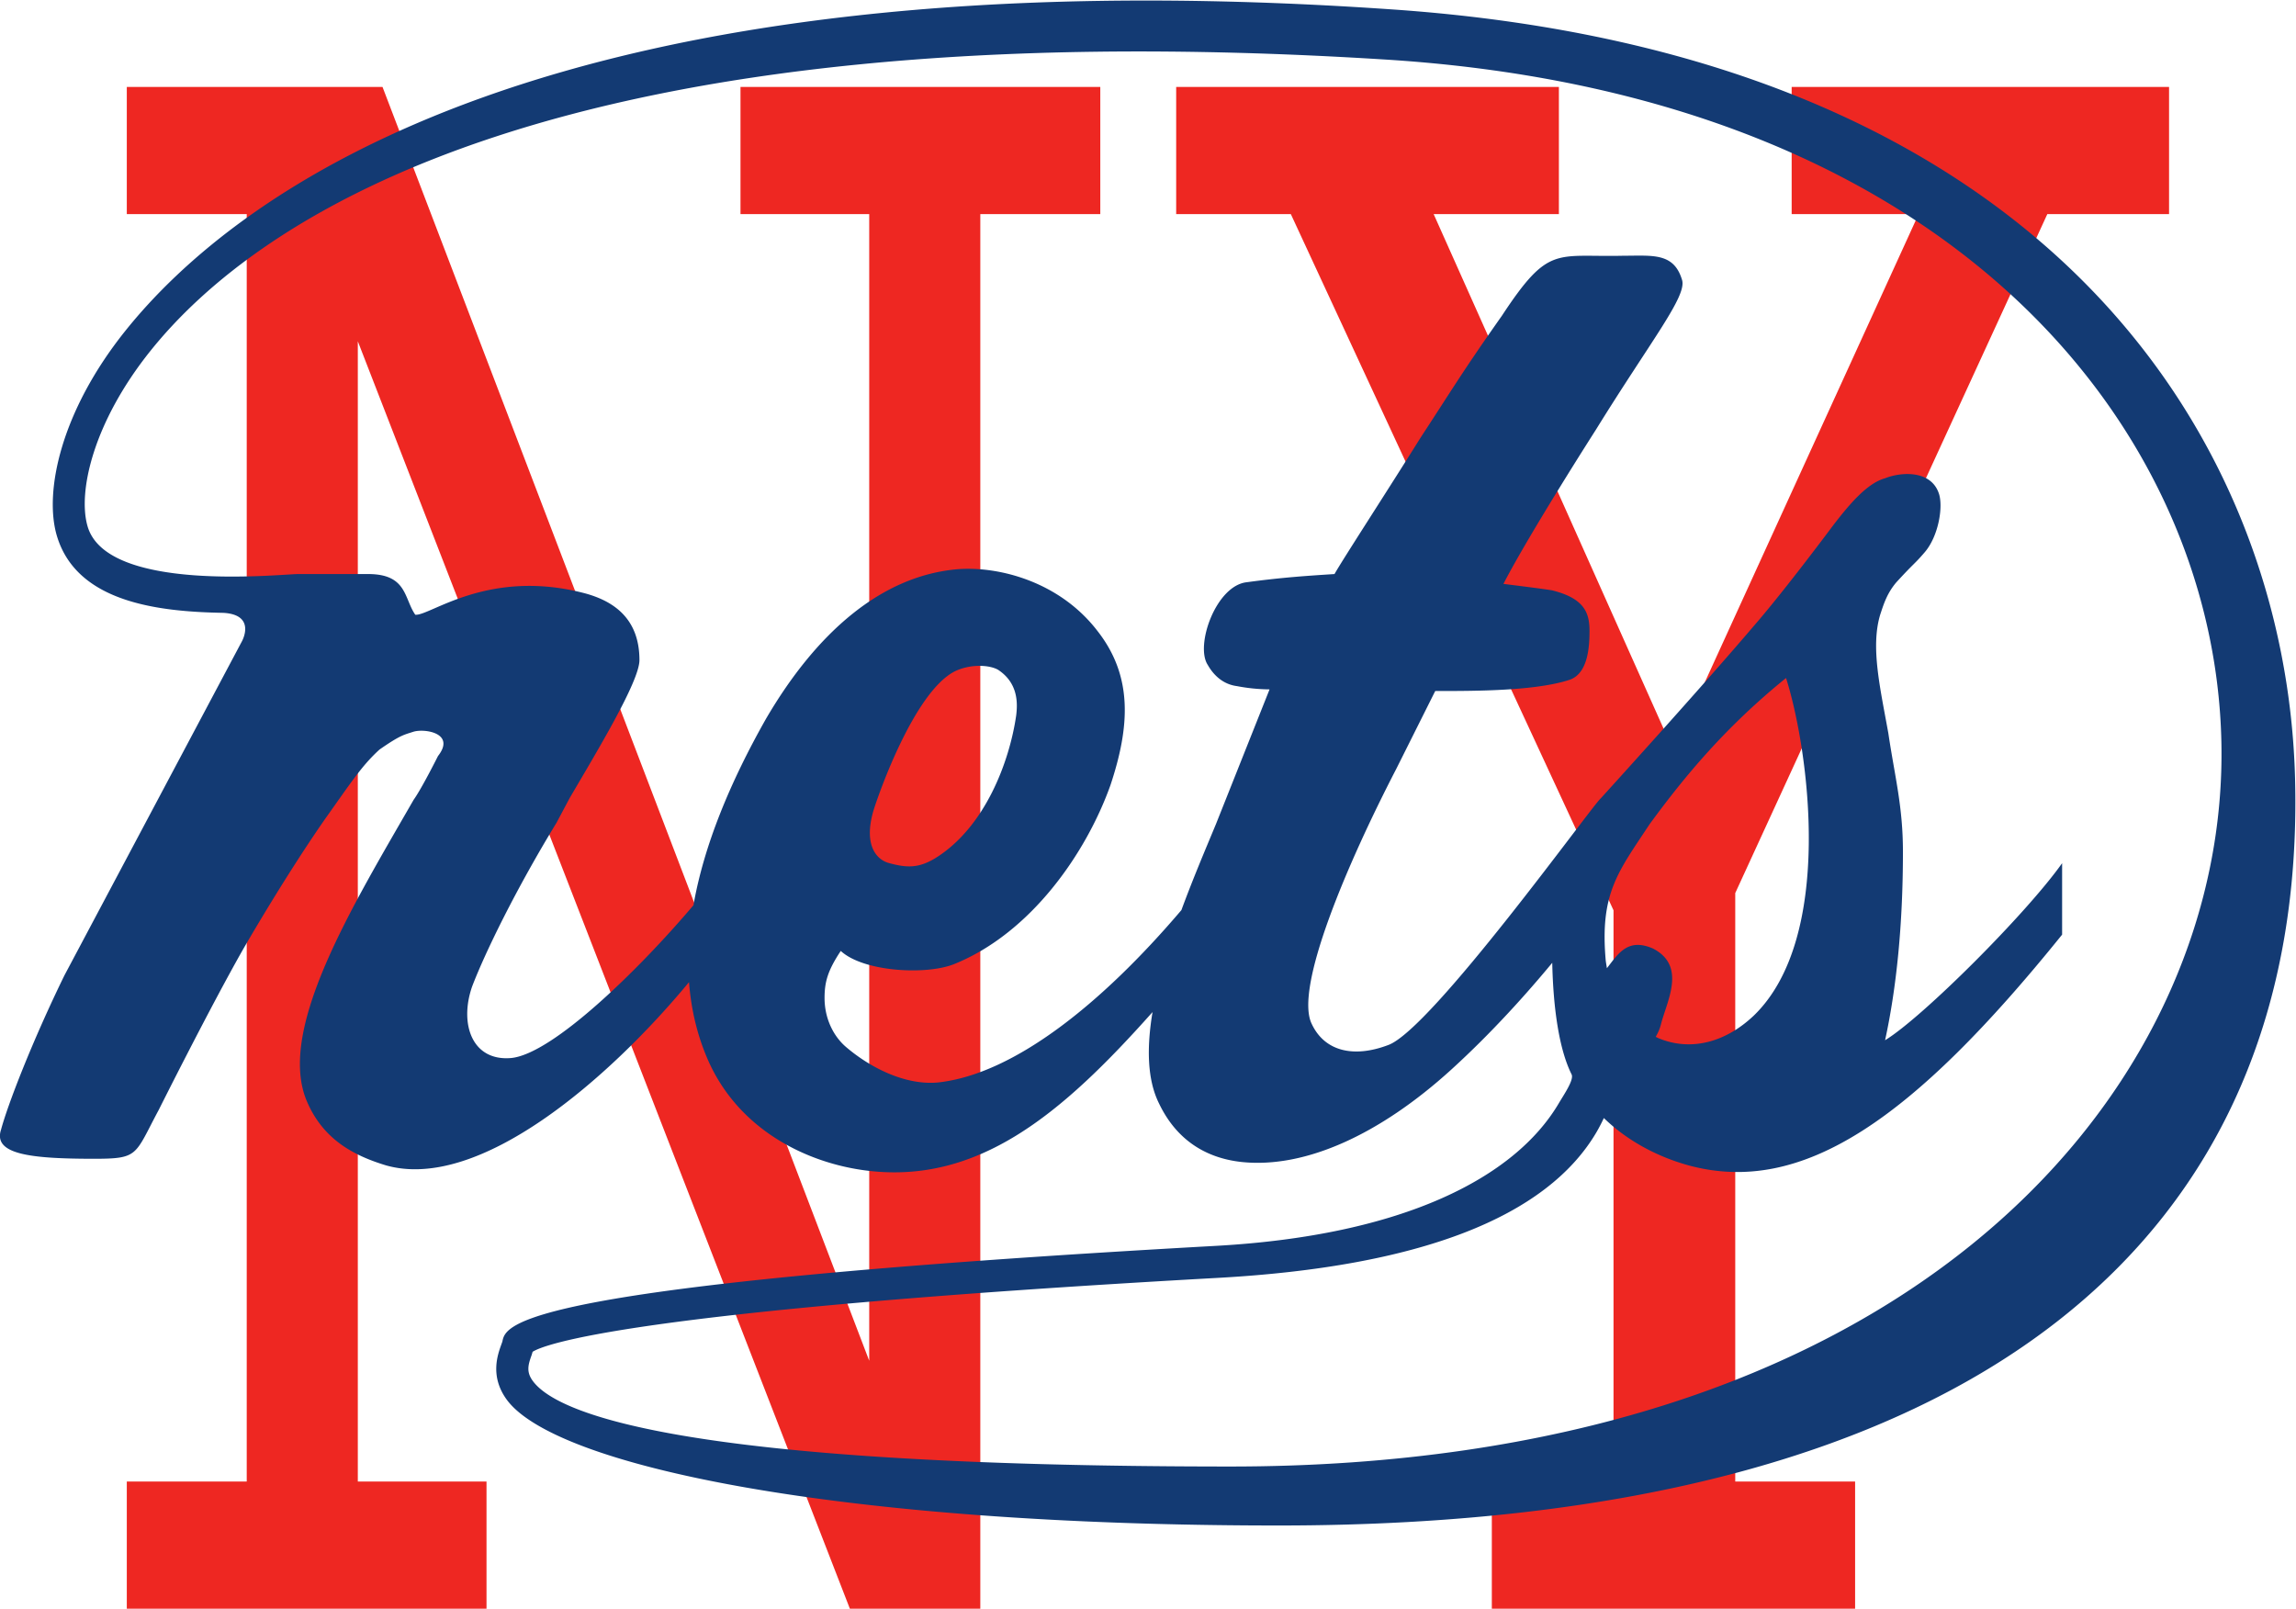<svg xmlns="http://www.w3.org/2000/svg" xml:space="preserve" width="396.359" height="277.711" viewBox="0 0 396.359 277.711"><defs><clipPath id="a" clipPathUnits="userSpaceOnUse"><path d="M0 360h360V0H0Z"/></clipPath></defs><path d="M0 0v16.465h15.531v164.14H0v16.473h33.115L96.147 32.106v148.499H79.476v16.473h46.596v-16.473h-15.539V0H93.639L29.917 164.137V16.465h16.667V0Z" style="fill:#ee2722;fill-opacity:1;fill-rule:nonzero;stroke:none" transform="matrix(1.333 0 0 -1.333 21.89 277.711)"/><path d="M0 0v16.465h15.759v73.98l-41.789 90.16h-14.849v16.473H8.685v-16.473H-7.533l31.06-69.509 31.744 69.509H38.83v16.473h48.874v-16.473H71.938L31.523 92.674V16.465h15.523V0Z" style="fill:#ee2722;fill-opacity:1;fill-rule:nonzero;stroke:none" transform="matrix(1.333 0 0 -1.333 257.535 277.711)"/><g clip-path="url(#a)" transform="matrix(1.333 0 0 -1.333 -41.82 378.856)"><path d="M0 0c.633 2.108 5.261 15.358 10.514 18.098 2.106 1.044 4.635.843 5.683.201 2.524-1.684 2.524-4.2 2.313-5.882C17.667 6.52 14.512-2.099 7.997-6.1c-2.103-1.255-3.58-1.255-5.891-.627C.422-6.313-1.261-4.413 0 0m94.859-19.347c-.771 8.713 1.559 11.424 5.683 17.674 4.619 6.311 9.879 12.62 17.666 18.929 2.947-9.263 6.308-33.662-4.213-43.756-3.574-3.367-7.99-4.625-12.196-2.936-.168.065-.299.153-.47.218.285.49.528 1.015.674 1.599.763 3.029 3.362 7.577-1.027 9.84-3.256 1.416-4.485-.647-5.963-2.547-.056.34-.114.679-.154.979m79.709 24.462C173.204-38.22 132.48-84.861 46.291-84.861c-71.873 0-87.509 6.99-90.435 11.154-.788 1.122-.557 2.006-.118 3.223.057.164.097.324.146.478 1.344.871 11.853 5.303 88.735 9.574 26.063 1.444 42.569 7.81 49.064 18.906.348.603.655 1.202.932 1.795 3.101-3.003 6.982-5.024 10.969-6.13 14.727-3.993 29.03 5.903 48.378 29.883v9.251c-4.619-6.522-18.087-19.982-22.927-22.928 1.469 6.729 2.313 14.935 2.313 24.399 0 5.895-1.046 9.678-1.891 15.362-1.056 5.883-2.314 11.148-1.056 15.345.424 1.268.846 2.742 2.103 4.21 2.316 2.526 2.316 2.313 3.581 3.785 1.892 2.112 2.524 6.094 1.892 7.777-1.048 2.956-4.839 2.745-6.942 1.901-2.314-.628-4.627-3.368-6.721-6.095 0 0-6.106-8.208-10.107-12.834-7.156-8.411-19.982-22.513-19.982-22.513C93.17.842 72.273-28.3 66.68-30.28c-4.424-1.679-8.208-.845-9.89 2.727-2.311 4.627 4.62 20.826 10.938 33.031l5.049 10.093c5.253 0 13.046 0 17.455 1.471 2.32.844 2.525 4.212 2.525 6.311 0 2.314-.634 4.21-4.839 5.254-1.268.214-4.626.625-6.308.838 3.368 6.527 11.99 19.991 11.99 19.991 7.153 11.561 11.773 17.243 11.147 19.356-1.056 3.571-3.791 3.152-7.567 3.152-8.84-.213-9.684 1.472-15.783-7.792-5.048-7.15-6.519-9.665-10.522-15.774-4.195-6.726-10.082-15.772-11.143-17.659-3.363-.217-6.734-.428-11.354-1.058-4.002-.429-6.734-8.208-5.054-10.72.844-1.482 2.112-2.525 3.789-2.738a23.3 23.3 0 0 1 4.209-.419L44.376-1.673c-1.315-3.169-2.964-7.035-4.469-11.127C29.551-24.972 18.201-34.04 8.419-35.12c-4.42-.429-9.053 2.094-11.99 4.628-1.69 1.471-2.737 3.783-2.737 6.306 0 2.099.422 3.571 2.099 6.097 2.948-2.731 11.15-3.159 14.723-1.688 9.888 4.003 17.04 14.31 20.198 23.144 2.52 7.58 2.944 14.092-1.68 19.986-4.843 6.308-12.629 8.409-18.096 7.996-9.888-.847-18.299-8.211-24.819-19.358-4.676-8.266-8.045-16.417-9.405-24.164-7.205-8.508-18.287-19.275-23.612-19.786-5.056-.433-6.731 4.406-5.056 9.248 1.686 4.422 5.685 12.615 10.945 21.239l1.678 3.154c3.575 6.11 9.051 15.146 9.051 17.887 0 5.251-3.158 7.567-6.946 8.624-12.619 3.369-20.193-2.945-22.086-2.742-1.47 2.112-1.047 5.268-6.101 5.268h-9.044c-2.236 0-24.769-2.476-27.29 6.174-1.296 4.432.698 13.43 8.126 22.713 13.606 17.002 52.494 44.516 160.026 37.741 76.159-4.798 109.463-51.173 108.165-92.232m9.563-.936c-1.088 43.006-31.233 93.704-116.762 99.653C-41.99 111.439-82.756 79.835-96.87 62.205c-8.403-10.498-10.51-20.862-8.874-26.478 2.55-8.725 13.234-9.884 21.599-10.033 4.284-.259 2.392-3.667 2.392-3.667l-22.992-43.275c-4.214-8.619-7.362-16.81-8.209-19.976-1.046-3.157 3.578-3.782 11.992-3.782 5.891 0 5.262.422 8.415 6.305 0 0 6.52 13.045 10.936 20.824 3.787 6.528 7.785 12.835 10.729 17.034 3.153 4.423 4.626 6.736 6.941 8.836 2.735 1.9 3.157 1.9 4.416 2.313 1.475.427 5.472-.2 3.154-3.156 0 0-2.098-4.196-3.154-5.667-7.988-13.888-17.669-29.67-13.879-38.916 2.099-5.057 6.097-7.151 10.299-8.428 12.047-3.409 28.837 11.148 39.244 23.729.277-3.63 1.113-7.134 2.623-10.461 3.986-8.631 12.405-12.835 19.977-13.89 14.762-2.04 25.693 7.296 37.429 20.475-.758-4.538-.715-8.73.849-11.854 2.521-5.254 6.733-7.144 10.73-7.566 8.202-.845 17.878 3.57 27.131 11.99 5.262 4.789 9.833 9.918 13.054 13.812.122-5.704.848-11.126 2.503-14.446.349-.689-.976-2.596-1.655-3.749-5.693-9.654-20.201-17.116-44.388-18.464-90.96-5.048-91.983-10.187-92.422-12.387a16 16 0 0 0-.142-.4c-.474-1.316-1.464-4.05.627-7.02C-41.445-84.787-4.542-92.5 52.499-92.5c91.475 0 133.118 37.929 131.632 96.679" style="fill:#133a73;fill-opacity:1;fill-rule:nonzero;stroke:none" transform="translate(144.465 179.149)"/></g></svg>